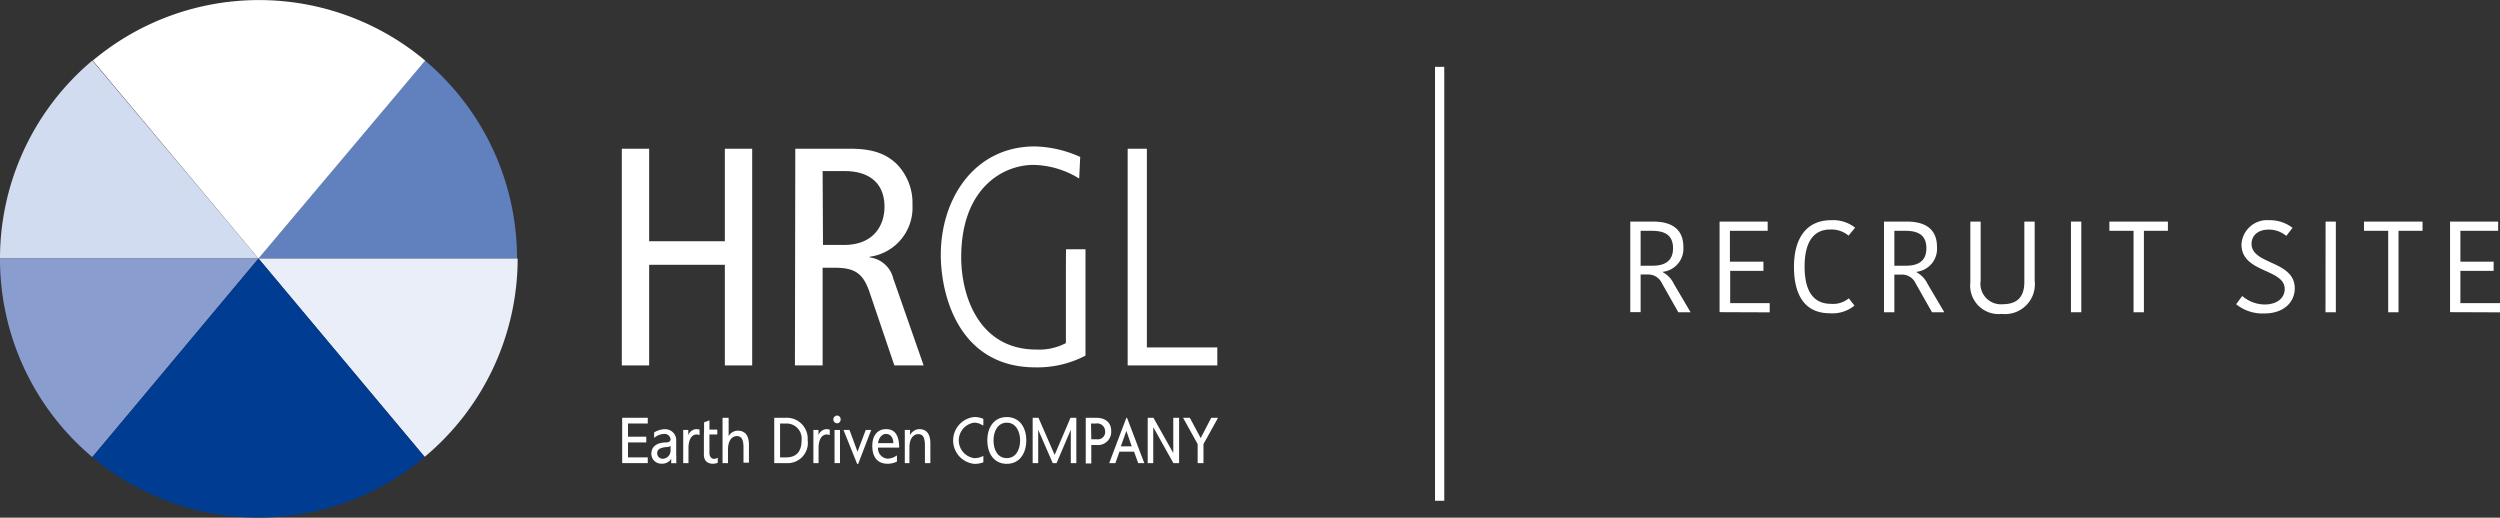 <svg xmlns="http://www.w3.org/2000/svg" viewBox="0 0 270.78 56.07"><rect x="0" y="0" width="270.78" height="56.07" fill="#333333" stroke="none"/><defs><style>.cls-1{fill:#fff;}.cls-2{fill:#d1dcf0;}.cls-3{fill:#6080be;}.cls-4{fill:#e9eef8;}.cls-5{fill:#899dcf;}.cls-6{fill:#003c92;}.cls-7{fill:none;stroke:#fff;stroke-miterlimit:10;}</style></defs><g id="レイヤー_2" data-name="レイヤー 2"><g id="header"><path class="cls-1" d="M179.05,24c2,0,3.28.8,3.28,2.76a2.52,2.52,0,0,1-2.22,2.68v.05a2.74,2.74,0,0,1,1.19,1.26l1.81,3.07h-1.33L180,30.67a1.62,1.62,0,0,0-1.53-.94h-.77v4.08h-1.12V24Zm-1.35,4.78H179c1.35,0,2.21-.53,2.21-1.89s-.8-1.89-2.29-1.89H177.7Z"/><path class="cls-1" d="M186.25,33.81V24h5.21v1h-4.09v3.34H191v1h-3.6v3.49h4.28v1Z"/><path class="cls-1" d="M198.32,23.85a3.86,3.86,0,0,1,2.61.81l-.71.86a2.9,2.9,0,0,0-2-.66c-1.71,0-2.76,1.25-2.76,4s1,4.05,2.87,4.05a2.67,2.67,0,0,0,1.92-.6l.61.79a3.78,3.78,0,0,1-2.68.83c-2.71,0-3.87-2-3.87-5C194.3,25.76,195.7,23.85,198.32,23.85Z"/><path class="cls-1" d="M206.53,24c2,0,3.27.8,3.27,2.76a2.51,2.51,0,0,1-2.21,2.68v.05a2.84,2.84,0,0,1,1.19,1.26l1.81,3.07h-1.33l-1.78-3.14a1.62,1.62,0,0,0-1.53-.94h-.77v4.08h-1.12V24Zm-1.35,4.78h1.26c1.36,0,2.21-.53,2.21-1.89S207.86,25,206.37,25h-1.19Z"/><path class="cls-1" d="M219.26,30.53V24h1.12v6.4A3.23,3.23,0,0,1,216.81,34a3.08,3.08,0,0,1-3.4-3.39V24h1.12v6.4a2.22,2.22,0,0,0,2.41,2.55C218.37,32.94,219.26,32.28,219.26,30.53Z"/><path class="cls-1" d="M224.31,24h1.12v9.82h-1.12Z"/><path class="cls-1" d="M231.09,25h-2.62V24h6.34v1h-2.6v8.82h-1.12Z"/><path class="cls-1" d="M247.46,31.3c0-2.22-4.68-1.72-4.68-4.82a2.78,2.78,0,0,1,3-2.63,4,4,0,0,1,2.53.83l-.68.87a2.92,2.92,0,0,0-1.92-.68c-1.15,0-1.84.65-1.84,1.54,0,2.27,4.68,1.8,4.68,4.82,0,1.49-1.18,2.72-3.28,2.72a4.53,4.53,0,0,1-3.07-1l.66-.89a3.79,3.79,0,0,0,2.51.92C246.74,32.94,247.46,32.21,247.46,31.3Z"/><path class="cls-1" d="M251.89,24H253v9.82h-1.12Z"/><path class="cls-1" d="M258.67,25h-2.62V24h6.34v1h-2.6v8.82h-1.12Z"/><path class="cls-1" d="M265.37,33.81V24h5.21v1h-4.09v3.34h3.6v1h-3.6v3.49h4.29v1Z"/><path class="cls-2" d="M28,28,10,6.56A28,28,0,0,0,0,28Z"/><path class="cls-3" d="M28,28h28a28,28,0,0,0-10-21.47L28,28Z"/><path class="cls-1" d="M46.05,6.56a28,28,0,0,0-36,0L28,28Z"/><path class="cls-4" d="M56.07,28H28l18,21.48A28,28,0,0,0,56.07,28Z"/><path class="cls-5" d="M0,28A28,28,0,0,0,10,49.51L28,28Z"/><path class="cls-6" d="M28,28,10,49.51a28,28,0,0,0,36,0L28,28Z"/><polygon class="cls-1" points="67.35 16.11 70.31 16.11 70.31 26.13 78.51 26.13 78.51 16.11 81.47 16.11 81.47 39.58 78.51 39.58 78.51 28.68 70.31 28.68 70.31 39.58 67.35 39.58 67.35 16.11"/><path class="cls-1" d="M86.14,16.11h6c2.49,0,3.87.61,4.94,1.61a6,6,0,0,1,1.75,4.48,5.36,5.36,0,0,1-4.64,5.61v.07a3,3,0,0,1,2.56,2.28l3.29,9.42H96.87l-2.69-7.94C93.51,29.69,92.67,29,90.45,29H89.1V39.58h-3Zm3,10.42h2.29c3.16,0,4.37-2.08,4.37-4.13,0-2.62-1.72-3.87-4.31-3.87H89.1Z"/><path class="cls-1" d="M115.45,28.92v8.24a6.21,6.21,0,0,1-3.2.7c-6.19,0-8.14-5.75-8.14-10,0-7.43,4.47-10,7.84-10a9.73,9.73,0,0,1,4.94,1.48L117,17a12.58,12.58,0,0,0-4.91-1.14c-6.59,0-10.19,5.71-10.19,11.73,0,4.47,2,12.2,10.26,12.2a11.26,11.26,0,0,0,5.41-1.27V27h-2.11Z"/><polygon class="cls-1" points="124.22 16.11 122.14 16.11 122.14 39.58 131.85 39.58 131.85 37.63 124.22 37.63 124.22 16.11"/><polygon class="cls-1" points="67.39 45.25 70.16 45.25 70.16 45.87 68.02 45.87 68.02 47.3 70 47.3 70 47.92 68.02 47.92 68.02 49.54 70.16 49.54 70.16 50.16 67.39 50.16 67.39 45.25"/><path class="cls-1" d="M74,46.57h.55v.56h0a1,1,0,0,1,.83-.65,2.06,2.06,0,0,1,.39.05v.6a.82.82,0,0,0-.33-.07c-.52,0-.87.56-.87,1.47v1.63H74V46.57"/><path class="cls-1" d="M76.26,46.57v-.83l.58-.21v1h.85v.53h-.85v2c0,.41.23.64.5.64a.7.7,0,0,0,.4-.13v.56a1.7,1.7,0,0,1-.5.1c-.61,0-1-.32-1-1V47.1"/><path class="cls-1" d="M78.33,45.25h.59v2h0a1.12,1.12,0,0,1,1-.6c.83,0,1.2.58,1.2,1.54v1.92h-.59V48.51c0-.84-.17-1.24-.68-1.28-.67,0-1,.61-1,1.48v1.45h-.59V45.25"/><path class="cls-1" d="M83.86,45.25h1.29a2.26,2.26,0,0,1,2.33,2.41,2.19,2.19,0,0,1-2.33,2.5H83.86V45.25m.63,4.29h.66c1.07,0,1.67-.59,1.67-1.85a1.63,1.63,0,0,0-1.6-1.82h-.73Z"/><path class="cls-1" d="M88.1,46.57h.55v.56h0a1,1,0,0,1,.84-.65,1.85,1.85,0,0,1,.38.05v.6a.82.82,0,0,0-.33-.07c-.53,0-.88.56-.88,1.47v1.63H88.1V46.57"/><rect class="cls-1" x="90.39" y="46.57" width="0.59" height="3.59"/><polygon class="cls-1" points="92.95 50.25 92.84 50.25 91.36 46.57 92.01 46.57 92.87 48.9 92.89 48.9 93.77 46.57 94.36 46.57 92.95 50.25"/><path class="cls-1" d="M97.14,50a2.3,2.3,0,0,1-1,.23c-1.14,0-1.66-.77-1.66-1.94s.6-1.81,1.5-1.81c1.07,0,1.41.87,1.41,2H95.1a1.12,1.12,0,0,0,1.05,1.2,1.82,1.82,0,0,0,1-.36V50m-.39-2c0-.55-.28-1-.79-1s-.82.53-.86,1Z"/><path class="cls-1" d="M98,46.57h.57v.57h0a1.15,1.15,0,0,1,1-.66c.83,0,1.2.58,1.2,1.55v2.13h-.59V48.3c0-.84-.16-1.25-.68-1.28-.67,0-1,.6-1,1.48v1.66H98V46.57"/><path class="cls-1" d="M106.41,46.06a1.57,1.57,0,0,0-.9-.28,1.94,1.94,0,0,0,0,3.84,2,2,0,0,0,1-.24l0,.69a2.49,2.49,0,0,1-1,.17,2.55,2.55,0,0,1,0-5.07,2.25,2.25,0,0,1,1,.2l0,.69"/><path class="cls-1" d="M109.05,45.17c1.33,0,2.11,1.07,2.11,2.53s-.78,2.54-2.11,2.54-2.11-1.05-2.11-2.54.78-2.53,2.11-2.53m0,4.45c1,0,1.44-.94,1.44-1.92s-.47-1.92-1.44-1.92-1.44.92-1.44,1.92.43,1.92,1.44,1.92"/><polygon class="cls-1" points="111.85 45.25 112.48 45.25 114.23 49.27 115.95 45.25 116.58 45.25 116.58 50.16 115.98 50.16 115.98 46.57 115.97 46.57 114.44 50.16 114.02 50.16 112.46 46.57 112.45 46.57 112.45 50.16 111.85 50.16 111.85 45.25"/><path class="cls-1" d="M117.6,45.25h1.12c.82,0,1.64.35,1.64,1.47a1.43,1.43,0,0,1-1.55,1.48h-.61v2h-.6V45.25m.6,2.33h.62a.79.79,0,0,0,.88-.87.86.86,0,0,0-1-.84h-.53Z"/><polygon class="cls-1" points="124.31 45.25 124.93 45.25 127.07 49.05 127.08 49.05 127.08 45.25 127.71 45.25 127.71 50.16 127.09 50.16 124.93 46.3 124.91 46.3 124.91 50.16 124.31 50.16 124.31 45.25"/><polygon class="cls-1" points="129.72 48.1 128.14 45.25 128.87 45.25 130.05 47.45 131.19 45.25 131.93 45.25 130.35 48.1 130.35 50.16 129.72 50.16 129.72 48.1"/><path class="cls-1" d="M73.24,49.37V47.79A1.19,1.19,0,0,0,72,46.49a2.24,2.24,0,0,0-1.15.35v.6A1.7,1.7,0,0,1,71.9,47a.65.65,0,0,1,.73.59c0,.14-.11.33-.44.33-.64,0-1.64.18-1.64,1.24a1.07,1.07,0,0,0,1.15,1.06,1.12,1.12,0,0,0,1-.53h0v.48h.56a7.4,7.4,0,0,1,0-.82m-1.43.34a.6.6,0,0,1-.65-.6c0-.44.38-.61,1-.67a.73.73,0,0,0,.45-.12v.46a.88.88,0,0,1-.84.93"/><path class="cls-1" d="M91.05,45.43a.39.39,0,0,1-.37.42.42.42,0,0,1,0-.84.39.39,0,0,1,.37.42"/><path class="cls-1" d="M122.07,45.25H122l-1.86,4.91h.67l.44-1.24h1.58l.45,1.24h.66Zm-.67,3.09.6-1.67.58,1.67Z"/><line class="cls-7" x1="155.93" y1="7.24" x2="155.93" y2="54.24"/></g></g></svg>